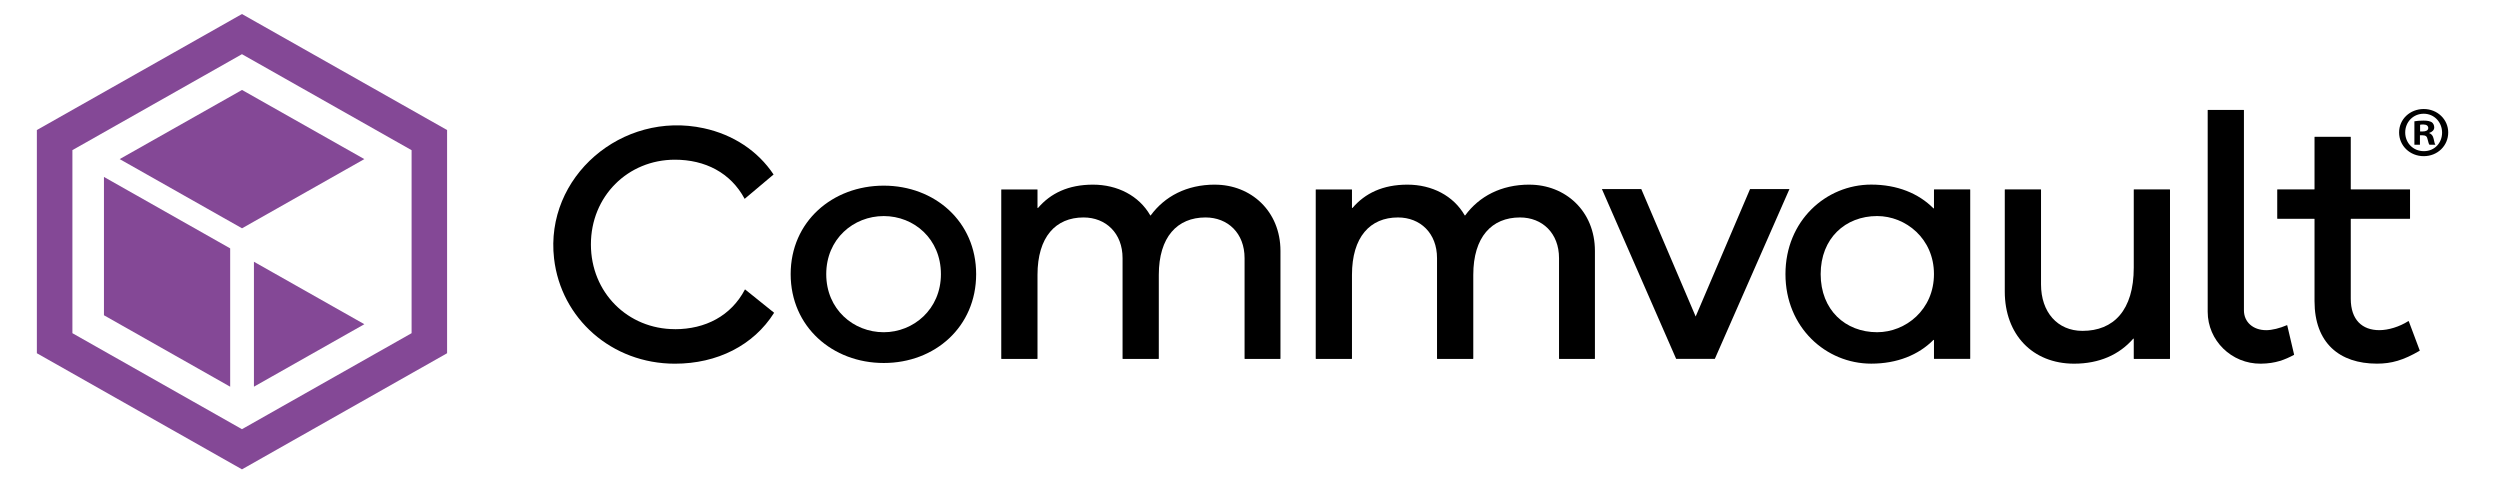 <svg width="157" height="30" viewBox="0 0 157 30" fill="none" xmlns="http://www.w3.org/2000/svg">
<g id="CVLT Logo RGB R Croc 1">
<path id="Vector" d="M107.693 22.538H105.263L100.6 11.874H103.073L106.488 19.877L109.903 11.874H112.377L107.691 22.538H107.693Z" fill="black"/>
<path id="Vector_2" d="M15.195 0.881L2.315 8.166V22.183L15.196 29.475L28.077 22.183V8.166L15.195 0.881ZM25.848 20.924L15.195 26.953L4.547 20.924V9.428L15.195 3.403L25.848 9.432V20.922V20.924Z" fill="#844896"/>
<path id="Vector_3" d="M14.455 15.598L6.528 11.111V19.798L14.455 24.285V15.598Z" fill="#844896"/>
<path id="Vector_4" d="M22.882 20.361L15.947 16.438V24.284L22.882 20.36V20.361Z" fill="#844896"/>
<path id="Vector_5" d="M22.88 9.991L15.199 5.649L7.516 9.991L15.199 14.337L22.88 9.991Z" fill="#844896"/>
<path id="Vector_6" d="M42.385 20.671C39.429 20.671 37.109 18.374 37.109 15.35C37.109 12.325 39.429 10.029 42.385 10.029C44.278 10.029 45.887 10.845 46.764 12.488L48.581 10.958C47.591 9.474 46.044 8.453 44.197 8.053C39.058 6.938 34.206 11.108 34.795 16.234C35.228 20.008 38.419 22.84 42.385 22.84C45.036 22.84 47.324 21.693 48.615 19.642L46.786 18.172C45.914 19.841 44.294 20.674 42.385 20.674V20.671Z" fill="black"/>
<path id="Vector_7" d="M55.5 11.659C52.281 11.659 49.654 13.913 49.654 17.217C49.654 20.521 52.281 22.796 55.5 22.796C58.719 22.796 61.302 20.522 61.302 17.217C61.302 13.911 58.697 11.659 55.5 11.659ZM55.5 20.864C53.595 20.864 51.888 19.427 51.888 17.217C51.888 15.006 53.595 13.569 55.5 13.569C57.405 13.569 59.09 15.007 59.09 17.217C59.09 19.426 57.361 20.864 55.5 20.864Z" fill="black"/>
<path id="Vector_8" d="M76.299 11.595C74.515 11.595 73.142 12.336 72.266 13.525C72.258 13.535 72.242 13.534 72.235 13.523C71.53 12.294 70.18 11.596 68.636 11.596C67.092 11.596 65.975 12.139 65.188 13.059C65.177 13.072 65.155 13.064 65.155 13.046V11.916C65.155 11.905 65.147 11.897 65.136 11.897H62.898C62.887 11.897 62.879 11.905 62.879 11.916V22.52C62.879 22.531 62.887 22.539 62.898 22.539H65.136C65.147 22.539 65.155 22.531 65.155 22.52V17.261C65.155 14.88 66.294 13.656 68.046 13.656C69.446 13.656 70.497 14.643 70.497 16.209V22.52C70.497 22.531 70.505 22.539 70.516 22.539H72.754C72.765 22.539 72.773 22.531 72.773 22.52V17.261C72.773 14.88 73.934 13.656 75.707 13.656C77.108 13.656 78.159 14.643 78.159 16.209V22.52C78.159 22.531 78.167 22.539 78.178 22.539H80.394C80.405 22.539 80.413 22.531 80.413 22.52V15.759C80.413 13.249 78.552 11.597 76.296 11.597L76.299 11.595Z" fill="black"/>
<path id="Vector_9" d="M96.047 11.595C94.263 11.595 92.89 12.336 92.015 13.525C92.006 13.535 91.99 13.534 91.983 13.523C91.279 12.294 89.929 11.596 88.385 11.596C86.84 11.596 85.723 12.139 84.937 13.059C84.926 13.072 84.904 13.064 84.904 13.046V11.916C84.904 11.905 84.895 11.897 84.885 11.897H82.647C82.636 11.897 82.628 11.905 82.628 11.916V22.52C82.628 22.531 82.636 22.539 82.647 22.539H84.885C84.895 22.539 84.904 22.531 84.904 22.52V17.261C84.904 14.88 86.043 13.656 87.794 13.656C89.194 13.656 90.245 14.643 90.245 16.209V22.52C90.245 22.531 90.254 22.539 90.265 22.539H92.502C92.513 22.539 92.522 22.531 92.522 22.52V17.261C92.522 14.88 93.682 13.656 95.456 13.656C96.856 13.656 97.907 14.643 97.907 16.209V22.52C97.907 22.531 97.915 22.539 97.926 22.539H100.142C100.153 22.539 100.161 22.531 100.161 22.52V15.759C100.161 13.249 98.3 11.597 96.045 11.597L96.047 11.595Z" fill="black"/>
<path id="Vector_10" d="M123.711 11.894H121.473C121.462 11.894 121.454 11.902 121.454 11.913V13.071C121.454 13.088 121.434 13.096 121.421 13.084C120.481 12.139 119.137 11.593 117.513 11.593C114.667 11.593 112.127 13.868 112.127 17.215C112.127 20.562 114.667 22.837 117.513 22.837C119.137 22.837 120.481 22.292 121.421 21.347C121.434 21.335 121.454 21.343 121.454 21.36V22.518C121.454 22.529 121.462 22.537 121.473 22.537H123.711C123.722 22.537 123.73 22.529 123.73 22.518V11.913C123.73 11.902 123.722 11.894 123.711 11.894ZM117.884 20.863C115.892 20.863 114.338 19.469 114.338 17.215C114.338 14.962 115.892 13.568 117.884 13.568C119.679 13.568 121.453 14.983 121.453 17.215C121.453 19.448 119.679 20.863 117.884 20.863Z" fill="black"/>
<path id="Vector_11" d="M136.257 11.894H134.019C134.008 11.894 134 11.902 134 11.913V16.808C134 19.491 132.729 20.779 130.781 20.779C129.205 20.779 128.176 19.598 128.176 17.86V11.914C128.176 11.904 128.167 11.896 128.157 11.896H125.919C125.908 11.896 125.9 11.904 125.9 11.914V18.311C125.9 20.993 127.629 22.839 130.256 22.839C131.835 22.839 133.093 22.273 133.967 21.269C133.978 21.255 134 21.263 134 21.281V22.52C134 22.531 134.008 22.539 134.019 22.539H136.257C136.268 22.539 136.276 22.531 136.276 22.52V11.916C136.276 11.905 136.268 11.897 136.257 11.897V11.894Z" fill="black"/>
<path id="Vector_12" d="M143.612 20.423C143.178 20.611 142.685 20.735 142.319 20.735C141.487 20.735 140.919 20.22 140.919 19.491V6.921C140.919 6.91 140.911 6.902 140.9 6.902H138.662C138.651 6.902 138.643 6.91 138.643 6.921V19.579C138.643 21.383 140.139 22.856 141.979 22.839C142.926 22.829 143.505 22.58 144.06 22.288C144.068 22.284 144.072 22.275 144.069 22.267L143.64 20.436C143.638 20.424 143.625 20.419 143.614 20.423H143.612Z" fill="black"/>
<path id="Vector_13" d="M151.269 20.177C151.265 20.166 151.251 20.161 151.242 20.167C150.676 20.525 149.985 20.734 149.423 20.734C148.35 20.734 147.628 20.091 147.628 18.76V13.758C147.628 13.748 147.636 13.739 147.647 13.739H151.331C151.342 13.739 151.35 13.732 151.35 13.721V11.913C151.35 11.902 151.342 11.894 151.331 11.894H147.647C147.636 11.894 147.628 11.886 147.628 11.875V8.609C147.628 8.598 147.62 8.59 147.609 8.59H145.371C145.36 8.59 145.352 8.598 145.352 8.609V11.875C145.352 11.886 145.344 11.894 145.333 11.894H143.029C143.018 11.894 143.01 11.902 143.01 11.913V13.721C143.01 13.732 143.018 13.739 143.029 13.739H145.333C145.344 13.739 145.352 13.748 145.352 13.758V18.91C145.352 21.549 146.928 22.837 149.271 22.837C150.187 22.837 150.928 22.625 151.95 22.03C151.958 22.025 151.963 22.015 151.958 22.007L151.272 20.177H151.269Z" fill="black"/>
<path id="Vector_14" d="M153.748 8.318C153.748 9.152 153.079 9.807 152.211 9.807C151.342 9.807 150.663 9.152 150.663 8.318C150.663 7.484 151.35 6.846 152.211 6.846C153.071 6.846 153.748 7.501 153.748 8.318ZM151.047 8.318C151.047 8.973 151.542 9.493 152.219 9.493C152.896 9.493 153.363 8.972 153.363 8.327C153.363 7.682 152.878 7.142 152.209 7.142C151.54 7.142 151.047 7.672 151.047 8.318ZM151.972 9.09H151.624V7.618C151.761 7.591 151.954 7.574 152.201 7.574C152.485 7.574 152.613 7.618 152.723 7.681C152.805 7.744 152.87 7.861 152.87 8.003C152.87 8.164 152.741 8.291 152.559 8.344V8.362C152.705 8.416 152.788 8.523 152.833 8.72C152.878 8.945 152.905 9.035 152.942 9.088H152.567C152.522 9.035 152.494 8.9 152.448 8.73C152.42 8.569 152.328 8.496 152.137 8.496H151.972V9.088V9.09ZM151.982 8.256H152.146C152.338 8.256 152.494 8.193 152.494 8.041C152.494 7.907 152.393 7.817 152.174 7.817C152.082 7.817 152.017 7.826 151.982 7.834V8.256Z" fill="black"/>
</g>
</svg>
